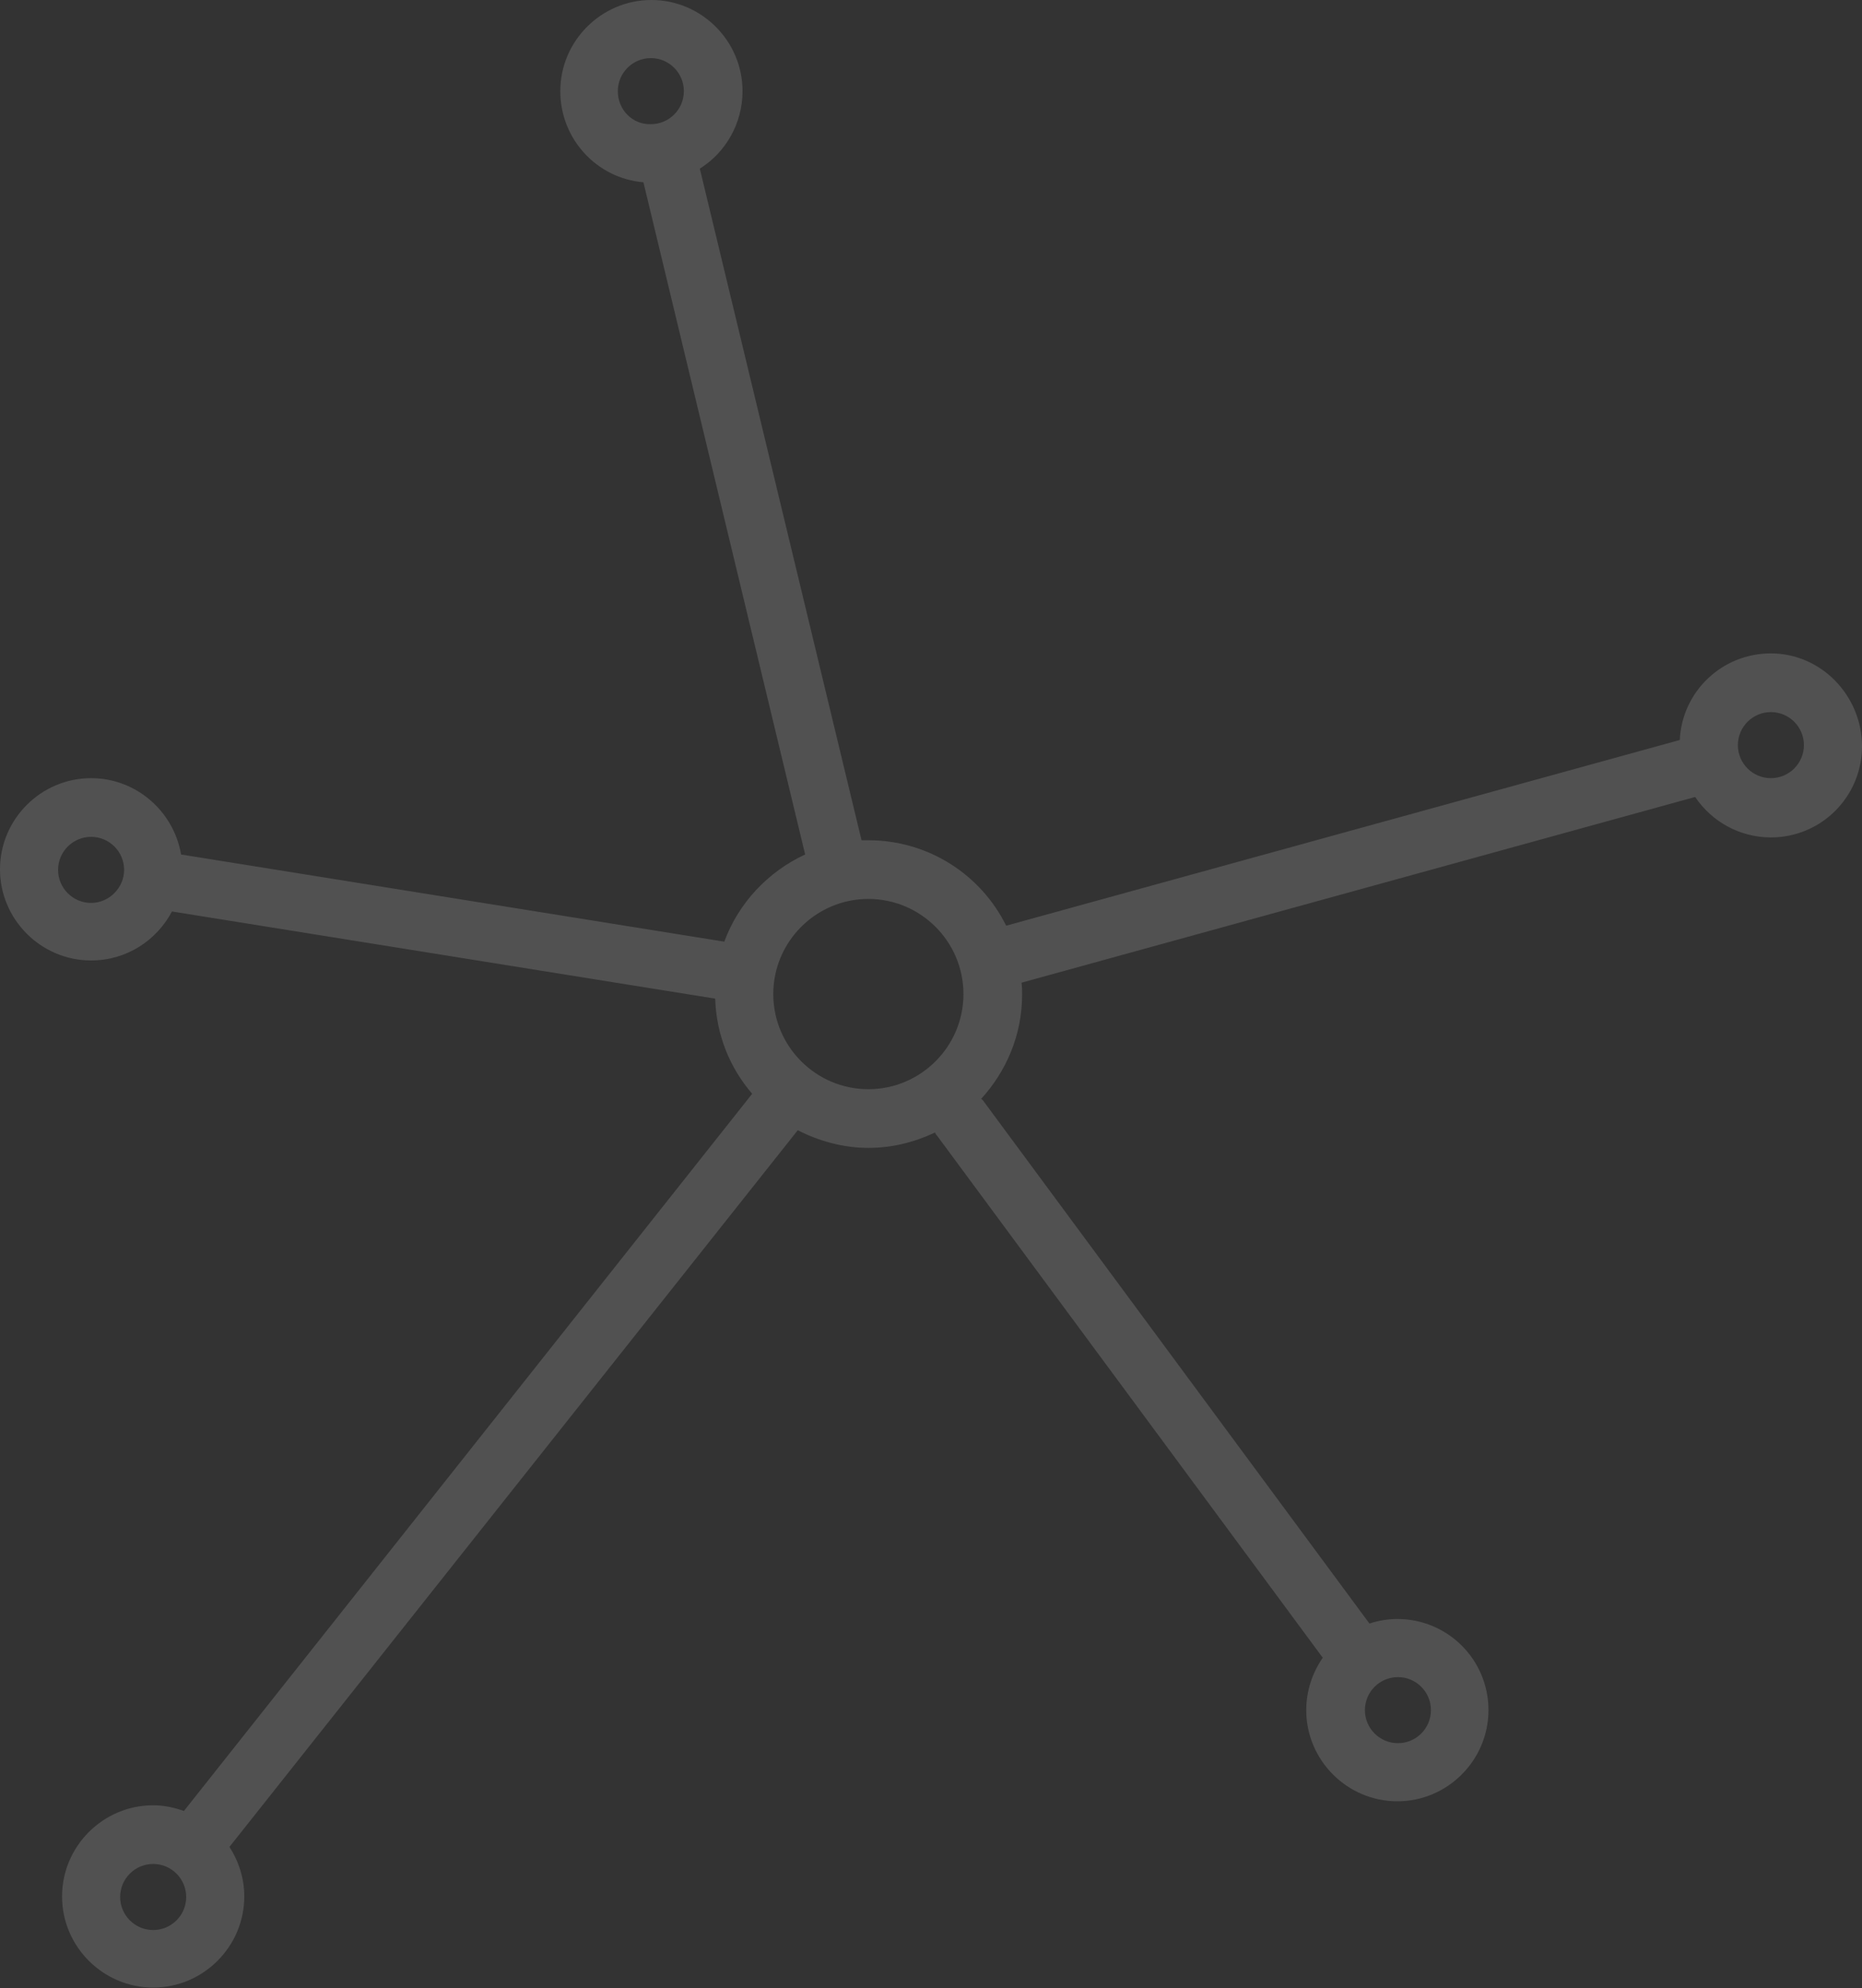 <?xml version="1.0" encoding="utf-8"?>
<!-- Generator: Adobe Illustrator 21.0.2, SVG Export Plug-In . SVG Version: 6.00 Build 0)  -->
<svg version="1.0" id="Layer_1" xmlns="http://www.w3.org/2000/svg" xmlns:xlink="http://www.w3.org/1999/xlink" x="0px" y="0px"
	 viewBox="0 0 327 349" enable-background="new 0 0 327 349" xml:space="preserve">
<rect x="0" y="0" width="327" height="349" fill="#333333" stroke="none"/>
<path opacity="0.15" fill="#FFFFFF" d="M311,114.7c-8.6,0-15.6,6.7-16,15.2l-118.3,32.6c-4.4-8.9-13.6-15-24.2-15
	c-0.4,0-0.8,0-1.2,0L122.9,29.6c4.5-2.8,7.5-7.9,7.5-13.6c0-8.8-7.2-16-16-16s-16,7.2-16,16c0,8.4,6.4,15.3,14.6,16L141.4,150
	c-6.5,3-11.7,8.5-14.2,15.3L31.8,150c-1.3-7.6-7.9-13.4-15.8-13.4c-8.8,0-16,7.2-16,16c0,8.8,7.2,16,16,16c6.2,0,11.5-3.5,14.2-8.6
	l95.4,15.3c0.2,6.4,2.6,12.2,6.5,16.7L32.3,317.9c-1.7-0.6-3.5-1-5.4-1c-8.8,0-16,7.2-16,16c0,8.8,7.2,16,16,16s16-7.2,16-16
	c0-3.2-1-6.2-2.6-8.7l99.8-125.8c3.7,1.9,8,3.1,12.4,3.1c4.2,0,8.1-1,11.7-2.7c0.1,0.2,0.2,0.4,0.4,0.6l67.7,91.6
	c-1.8,2.6-2.9,5.8-2.9,9.2c0,8.8,7.2,16,16,16c8.8,0,16-7.2,16-16c0-8.9-7.2-16-16-16c-1.7,0-3.4,0.3-4.9,0.8l-67.7-91.6
	c-0.1-0.2-0.3-0.4-0.5-0.5c4.4-4.8,7.2-11.2,7.2-18.3c0-0.7,0-1.4-0.1-2.1l118.3-32.6c2.9,4.3,7.8,7.1,13.3,7.1c8.9,0,16-7.2,16-16
	S319.9,114.7,311,114.7z M108.5,16c0-3.2,2.6-5.8,5.8-5.8c3.2,0,5.8,2.6,5.8,5.8s-2.6,5.8-5.8,5.8C111.1,21.9,108.5,19.3,108.5,16z
	 M251.3,300.2c0,3.2-2.6,5.8-5.8,5.8c-3.2,0-5.8-2.6-5.8-5.8s2.6-5.8,5.8-5.8C248.7,294.4,251.3,297,251.3,300.2z M16,158.5
	c-3.2,0-5.8-2.6-5.8-5.8c0-3.2,2.6-5.8,5.8-5.8s5.8,2.6,5.8,5.8C21.8,155.8,19.2,158.5,16,158.5z M26.9,338.8
	c-3.2,0-5.8-2.6-5.8-5.8s2.6-5.8,5.8-5.8s5.8,2.6,5.8,5.8S30.1,338.8,26.9,338.8z M135.8,174.5c0-9.2,7.5-16.7,16.7-16.7
	s16.7,7.5,16.7,16.7s-7.5,16.7-16.7,16.7S135.8,183.7,135.8,174.5z M311,136.6c-3.2,0-5.8-2.6-5.8-5.8s2.6-5.8,5.8-5.8
	s5.8,2.6,5.8,5.8S314.2,136.6,311,136.6z"/>
</svg>
